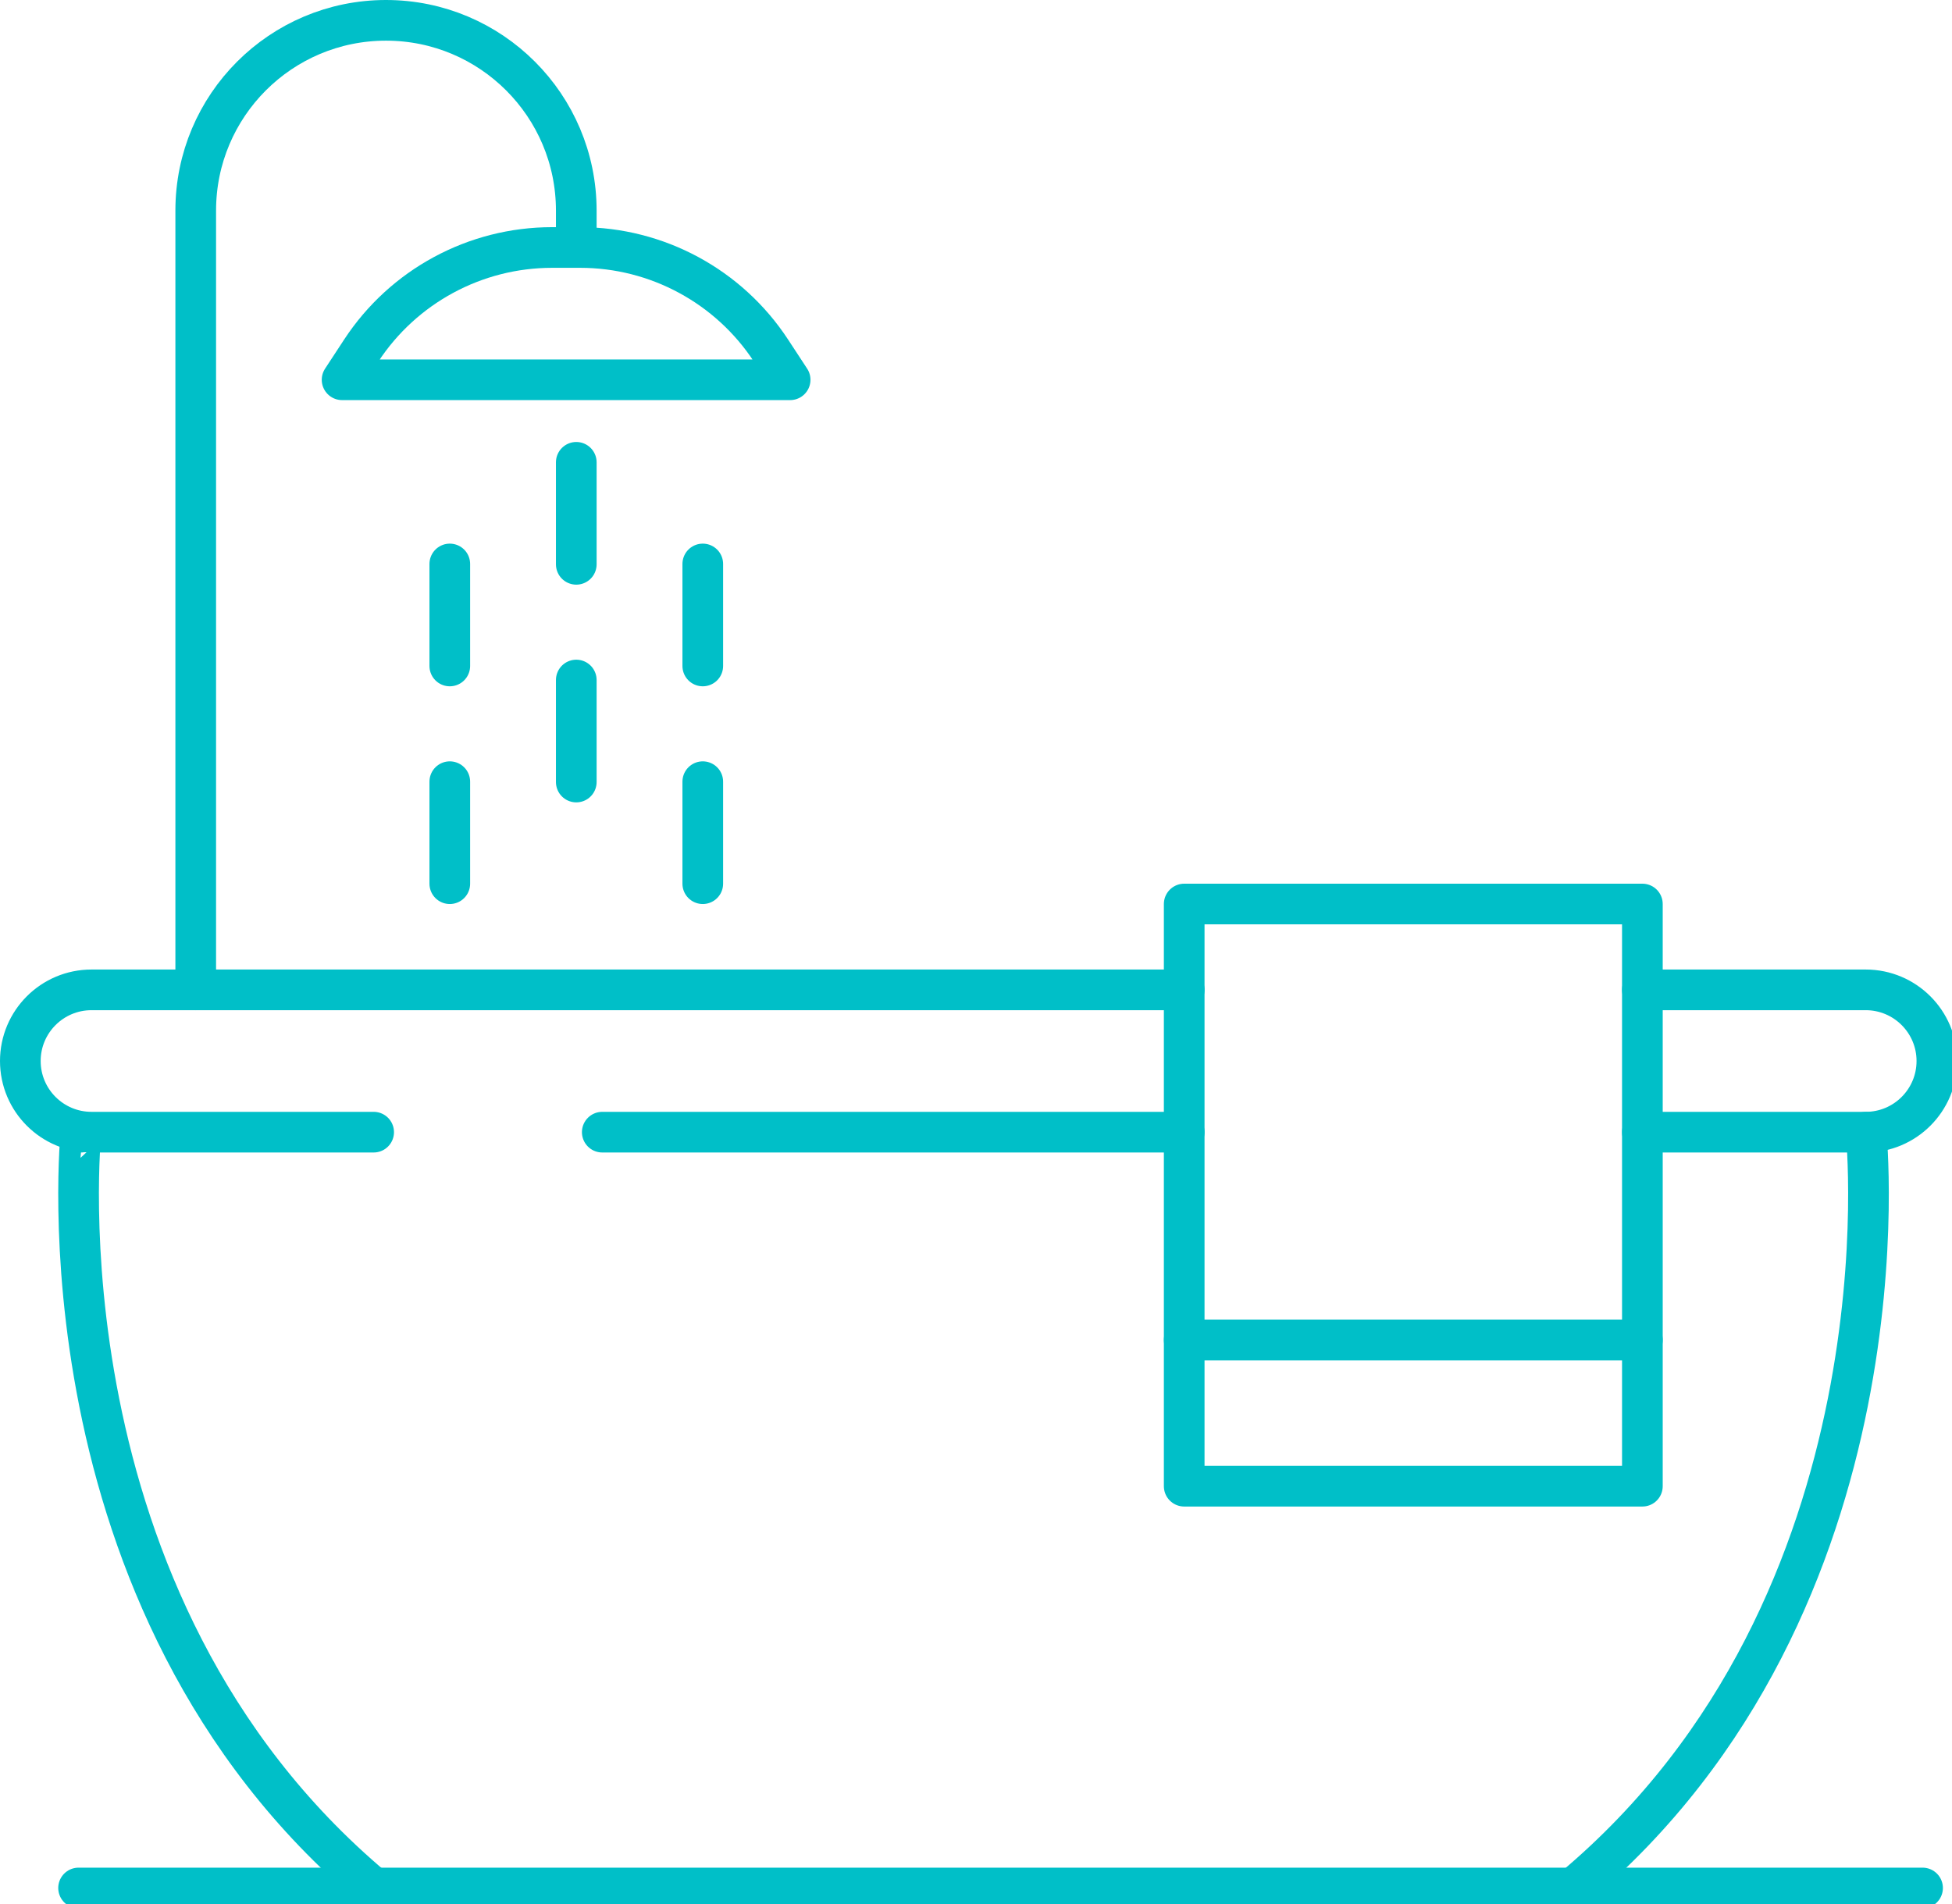 <?xml version="1.0" encoding="UTF-8" standalone="no"?>
<!DOCTYPE svg PUBLIC "-//W3C//DTD SVG 1.1//EN" "http://www.w3.org/Graphics/SVG/1.1/DTD/svg11.dtd">
<svg width="100%" height="100%" viewBox="0 0 288 281" version="1.1" xmlns="http://www.w3.org/2000/svg" xmlns:xlink="http://www.w3.org/1999/xlink" xml:space="preserve" xmlns:serif="http://www.serif.com/" style="fill-rule:evenodd;clip-rule:evenodd;stroke-linecap:round;stroke-linejoin:round;stroke-miterlimit:2;">
    <g transform="matrix(1,0,0,1,-164.007,-154.989)">
        <path d="M175.6,433.598L447.664,433.598" style="fill:none;stroke:#00bfc8;stroke-width:6px;"/>
    </g>
    <g transform="matrix(1,0,0,1,-164.007,-154.989)">
        <path d="M175.956,322.062C175.955,322.062 168.759,391.303 219.136,433.598" style="fill:none;stroke:#00bfc8;stroke-width:6px;"/>
    </g>
    <g transform="matrix(1,0,0,1,-164.007,-154.989)">
        <path d="M439.329,322.062C439.329,322.062 446.527,391.303 396.149,433.598" style="fill:none;stroke:#00bfc8;stroke-width:6px;"/>
    </g>
    <g transform="matrix(1,0,0,1,-164.007,-154.989)">
        <path d="M252.866,322.062L338.725,322.062" style="fill:none;stroke:#00bfc8;stroke-width:6px;"/>
    </g>
    <g transform="matrix(1,0,0,1,-164.007,-154.989)">
        <path d="M338.725,301.062L177.507,301.062C171.709,301.062 167.007,305.763 167.007,311.562C167.007,317.361 171.709,322.062 177.507,322.062L219.136,322.062" style="fill:none;stroke:#00bfc8;stroke-width:6px;"/>
    </g>
    <g transform="matrix(1,0,0,1,-164.007,-154.989)">
        <path d="M406.324,322.062L439.276,322.062C445.074,322.062 449.776,317.361 449.776,311.562C449.776,305.763 445.074,301.062 439.276,301.062L406.324,301.062" style="fill:none;stroke:#00bfc8;stroke-width:6px;"/>
    </g>
    <g transform="matrix(1,0,0,1,-164.007,-154.989)">
        <path d="M338.725,352.728L406.325,352.728" style="fill:none;stroke:#00bfc8;stroke-width:6px;"/>
    </g>
    <g transform="matrix(1,0,0,1,-164.007,-154.989)">
        <path d="M192.885,301.062L192.885,186.063C192.885,170.558 205.454,157.989 220.959,157.989C236.463,157.989 249.032,170.558 249.032,186.063L249.032,191.417" style="fill:none;stroke:#00bfc8;stroke-width:6px;"/>
    </g>
    <g transform="matrix(1,0,0,1,-164.007,-154.989)">
        <path d="M277.768,206.733C271.545,197.234 260.954,191.511 249.598,191.511L245.466,191.511C234.11,191.511 223.519,197.234 217.296,206.733L214.479,211.032L280.585,211.032L277.768,206.733Z" style="fill:none;stroke:#00bfc8;stroke-width:6px;"/>
    </g>
    <g transform="matrix(1,0,0,1,-164.007,-154.989)">
        <path d="M230.37,238.213L230.37,253.266" style="fill:none;stroke:#00bfc8;stroke-width:6px;"/>
    </g>
    <g transform="matrix(1,0,0,1,-164.007,-154.989)">
        <path d="M249.032,223.212L249.032,238.266" style="fill:none;stroke:#00bfc8;stroke-width:6px;"/>
    </g>
    <g transform="matrix(1,0,0,1,-164.007,-154.989)">
        <path d="M267.695,238.213L267.695,253.266" style="fill:none;stroke:#00bfc8;stroke-width:6px;"/>
    </g>
    <g transform="matrix(1,0,0,1,-164.007,-154.989)">
        <path d="M230.37,270.341L230.37,285.395" style="fill:none;stroke:#00bfc8;stroke-width:6px;"/>
    </g>
    <g transform="matrix(1,0,0,1,-164.007,-154.989)">
        <path d="M249.032,255.34L249.032,270.394" style="fill:none;stroke:#00bfc8;stroke-width:6px;"/>
    </g>
    <g transform="matrix(1,0,0,1,-164.007,-154.989)">
        <path d="M267.695,270.341L267.695,285.395" style="fill:none;stroke:#00bfc8;stroke-width:6px;"/>
    </g>
    <g transform="matrix(1,0,0,1,-164.007,-154.989)">
        <rect x="338.725" y="288.395" width="67.6" height="85.912" style="fill:none;stroke:#00bfc8;stroke-width:6px;"/>
    </g>
</svg>
